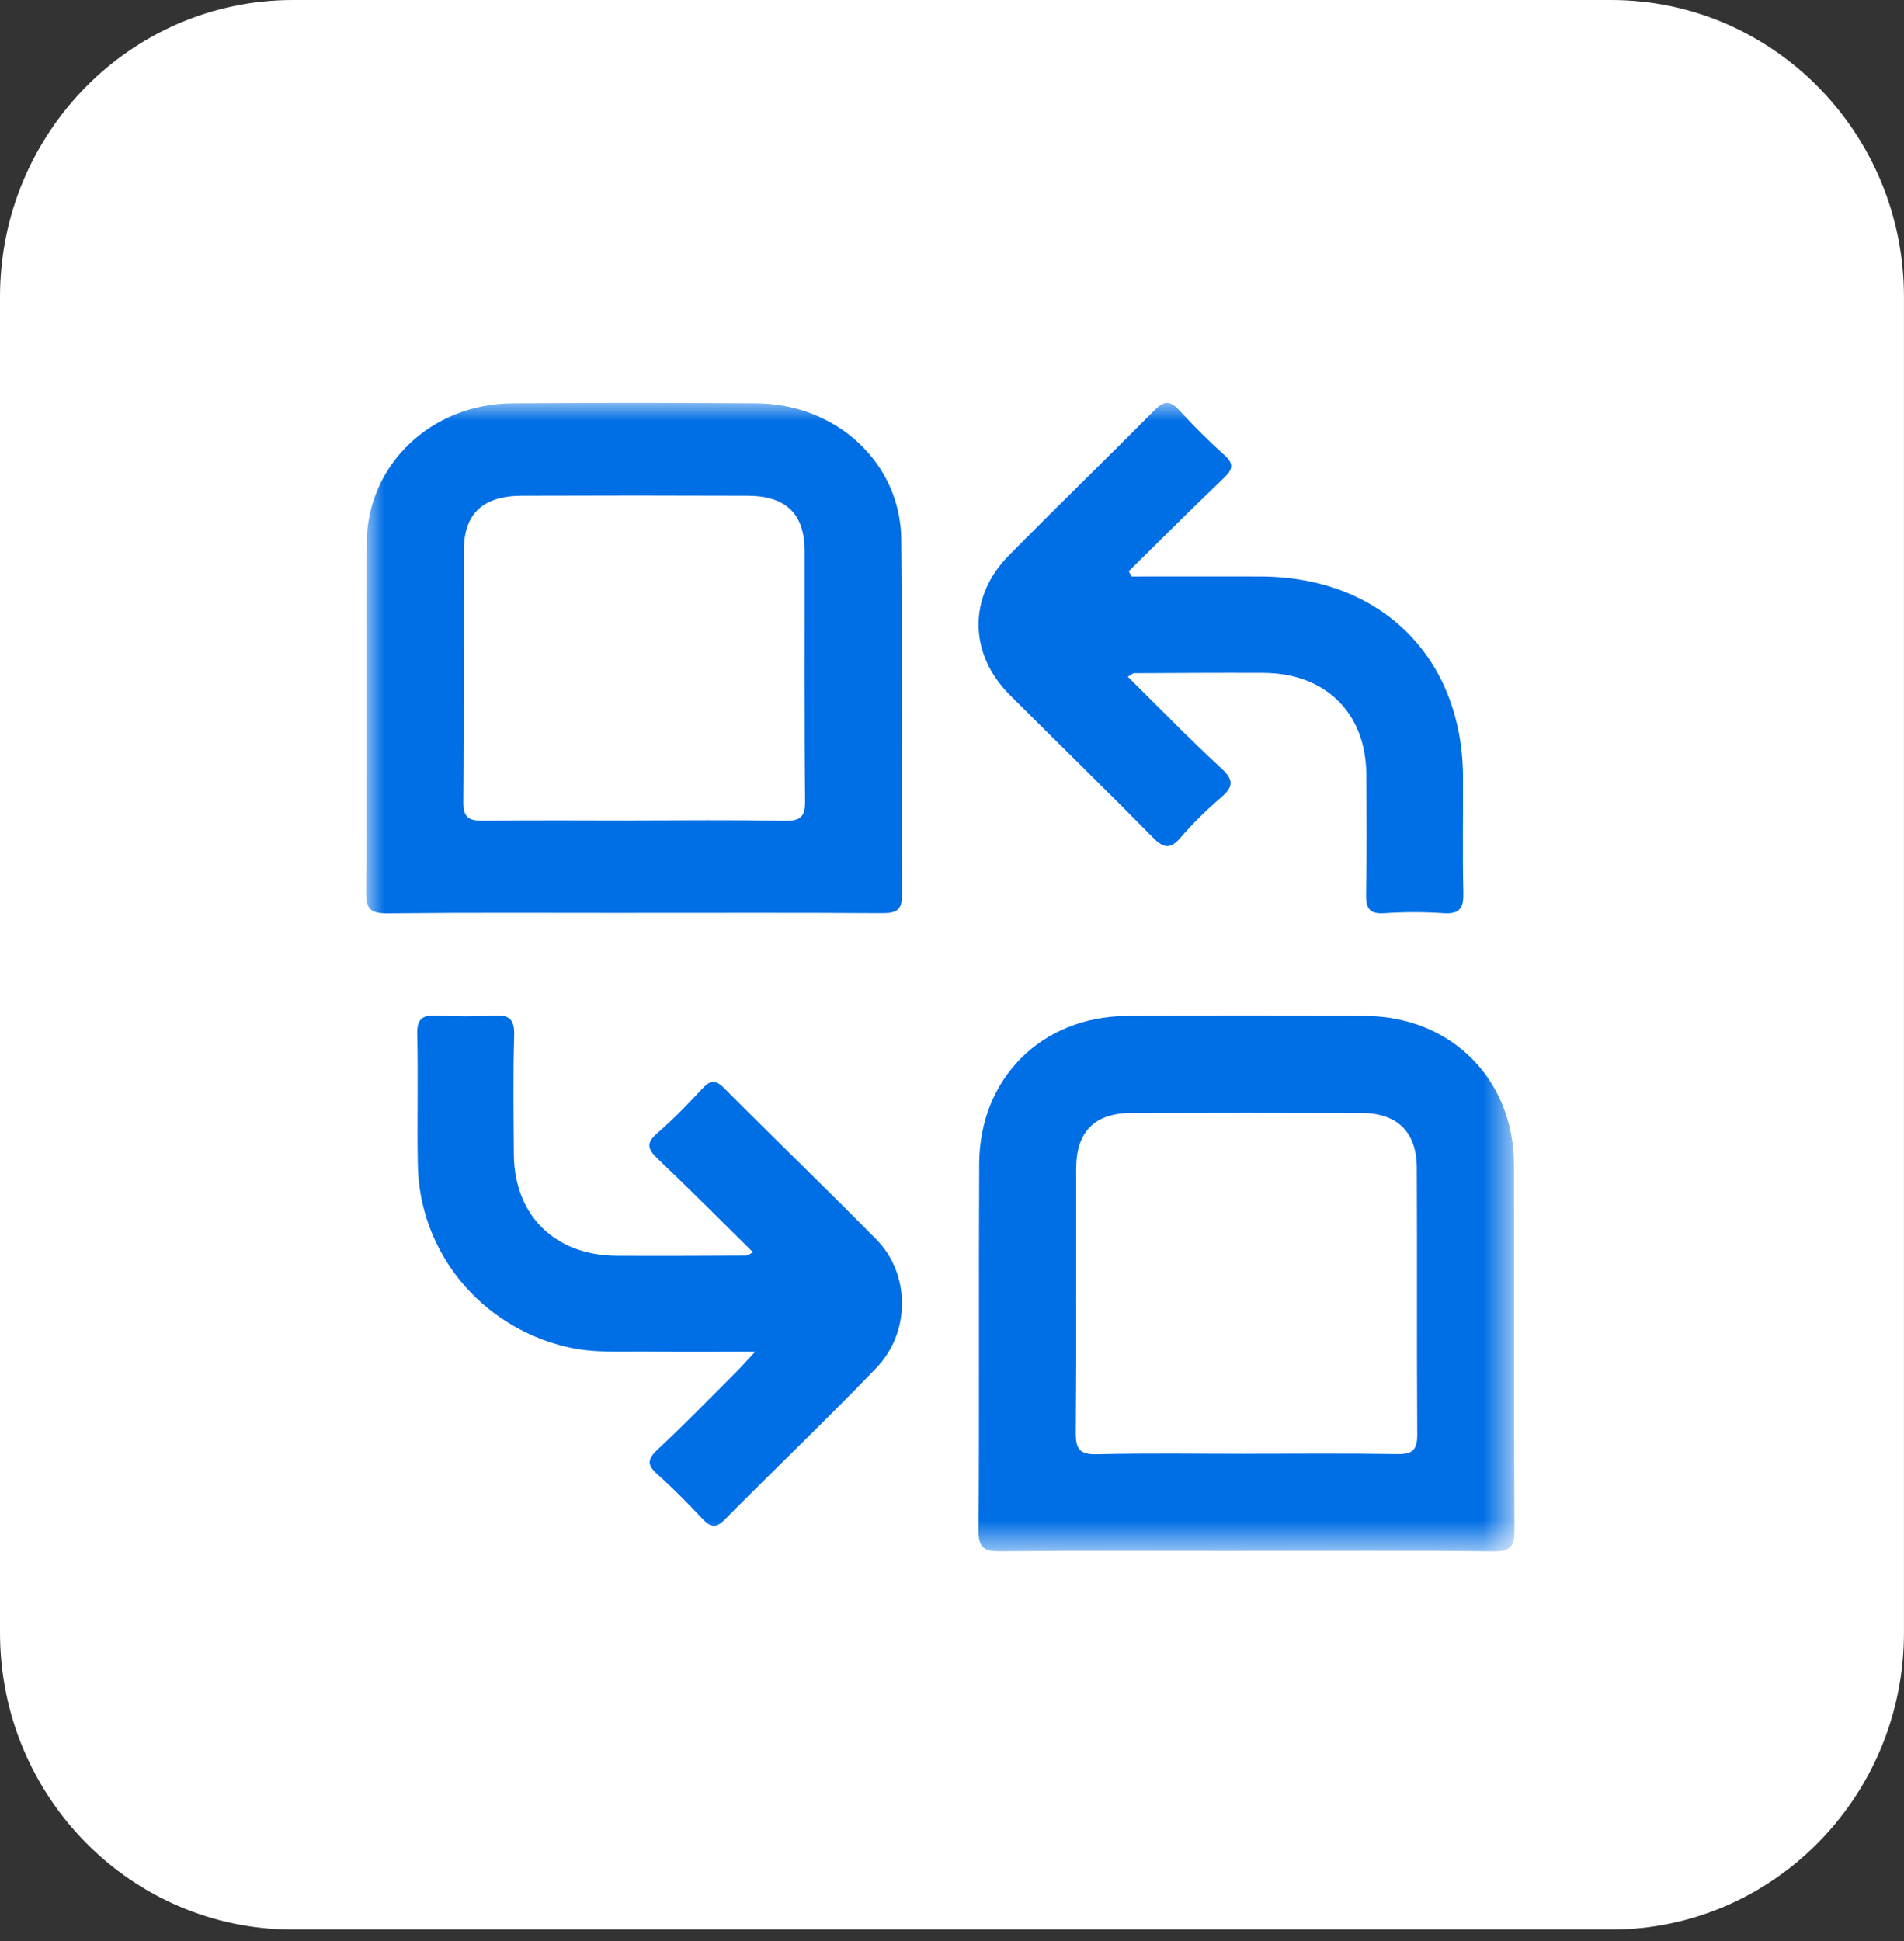<svg xmlns="http://www.w3.org/2000/svg" fill="none" viewBox="0 0 52 53" height="53" width="52">
<rect x="0" y="0" width="52" height="53" fill="#333333" stroke="none"/>
<path fill="white" d="M43.999 0H8C3.582 0 0 3.629 0 8.106V44.581C0 49.057 3.582 52.687 8 52.687H43.999C48.417 52.687 51.999 49.057 51.999 44.581V8.106C51.999 3.629 48.417 0 43.999 0Z"></path>
<mask height="32" width="32" y="11" x="10" maskUnits="userSpaceOnUse" style="mask-type:alpha" id="mask0_1178_4530">
<rect fill="white" height="31.339" width="31.339" y="11" x="10"></rect>
</mask>
<g mask="url(#mask0_1178_4530)">
<path fill="#006EE5" d="M33.998 42.349C31.777 42.349 29.555 42.338 27.334 42.358C26.898 42.361 26.722 42.287 26.726 41.791C26.749 38.448 26.726 35.105 26.743 31.763C26.756 29.448 28.444 27.761 30.759 27.74C32.938 27.72 35.118 27.722 37.298 27.74C39.637 27.758 41.342 29.471 41.348 31.802C41.356 35.123 41.342 38.445 41.36 41.767C41.363 42.218 41.268 42.366 40.786 42.36C38.523 42.333 36.261 42.348 33.997 42.348L33.998 42.349ZM34.007 39.696C35.397 39.696 36.788 39.682 38.178 39.705C38.59 39.711 38.709 39.572 38.706 39.168C38.691 36.739 38.706 34.311 38.694 31.883C38.689 30.902 38.158 30.391 37.181 30.389C35.086 30.382 32.989 30.382 30.893 30.389C29.904 30.391 29.394 30.899 29.392 31.886C29.386 34.294 29.402 36.702 29.38 39.109C29.376 39.565 29.48 39.72 29.96 39.709C31.308 39.676 32.657 39.697 34.007 39.697V39.696Z"></path>
<path fill="#006EE5" d="M17.308 24.927C15.066 24.927 12.825 24.914 10.583 24.938C10.113 24.942 9.998 24.815 10 24.375C10.02 21.193 10 18.011 10.015 14.83C10.024 12.696 11.767 11.026 13.998 11.012C16.219 10.996 18.44 10.996 20.66 11.012C22.846 11.028 24.593 12.641 24.615 14.723C24.65 17.964 24.618 21.205 24.635 24.446C24.637 24.852 24.48 24.935 24.094 24.933C21.832 24.919 19.57 24.926 17.307 24.926L17.308 24.927ZM17.284 22.401C18.655 22.401 20.026 22.382 21.396 22.412C21.852 22.422 21.993 22.318 21.988 21.863C21.962 19.589 21.978 17.315 21.974 15.041C21.973 14.032 21.472 13.542 20.419 13.537C18.364 13.529 16.307 13.529 14.252 13.537C13.19 13.541 12.672 14.024 12.668 15.023C12.659 17.317 12.677 19.611 12.655 21.904C12.649 22.35 12.834 22.416 13.238 22.41C14.587 22.39 15.937 22.403 17.287 22.403L17.284 22.401Z"></path>
<path fill="#006EE5" d="M20.569 34.196C19.677 33.316 18.836 32.469 17.971 31.648C17.697 31.387 17.625 31.219 17.952 30.939C18.388 30.565 18.787 30.145 19.181 29.725C19.392 29.5 19.532 29.464 19.773 29.707C21.152 31.093 22.56 32.449 23.933 33.841C24.864 34.785 24.876 36.374 23.928 37.357C22.572 38.764 21.157 40.115 19.782 41.504C19.532 41.755 19.389 41.684 19.185 41.471C18.788 41.053 18.386 40.639 17.956 40.256C17.674 40.005 17.672 39.85 17.955 39.585C18.692 38.897 19.395 38.173 20.108 37.461C20.25 37.319 20.381 37.169 20.623 36.909C19.571 36.909 18.654 36.917 17.737 36.907C16.975 36.898 16.21 36.954 15.455 36.772C13.114 36.206 11.453 34.186 11.411 31.799C11.389 30.611 11.423 29.421 11.395 28.234C11.385 27.814 11.541 27.708 11.931 27.729C12.446 27.756 12.966 27.76 13.479 27.729C13.9 27.703 14.055 27.82 14.043 28.266C14.01 29.351 14.027 30.438 14.034 31.523C14.045 33.186 15.157 34.28 16.845 34.289C18.022 34.295 19.2 34.289 20.378 34.284C20.411 34.284 20.446 34.253 20.569 34.196Z"></path>
<path fill="#006EE5" d="M30.906 15.741C32.081 15.741 33.255 15.737 34.43 15.741C37.726 15.753 39.945 17.958 39.957 21.232C39.961 22.279 39.94 23.326 39.966 24.372C39.976 24.785 39.877 24.965 39.424 24.934C38.889 24.898 38.348 24.898 37.812 24.934C37.38 24.964 37.302 24.783 37.309 24.404C37.33 23.316 37.323 22.228 37.315 21.141C37.304 19.465 36.202 18.382 34.506 18.374C33.327 18.369 32.15 18.377 30.971 18.382C30.939 18.382 30.906 18.417 30.802 18.479C31.661 19.326 32.486 20.179 33.357 20.981C33.715 21.309 33.676 21.495 33.339 21.784C32.948 22.116 32.577 22.481 32.243 22.871C31.945 23.22 31.76 23.147 31.471 22.853C30.186 21.547 28.871 20.267 27.575 18.972C26.46 17.858 26.436 16.302 27.543 15.178C28.857 13.841 30.207 12.54 31.523 11.207C31.791 10.936 31.956 10.926 32.213 11.208C32.6 11.634 33.011 12.042 33.44 12.426C33.716 12.674 33.662 12.825 33.42 13.056C32.544 13.892 31.689 14.749 30.826 15.599C30.853 15.647 30.88 15.694 30.908 15.742L30.906 15.741Z"></path>
</g>
</svg>
